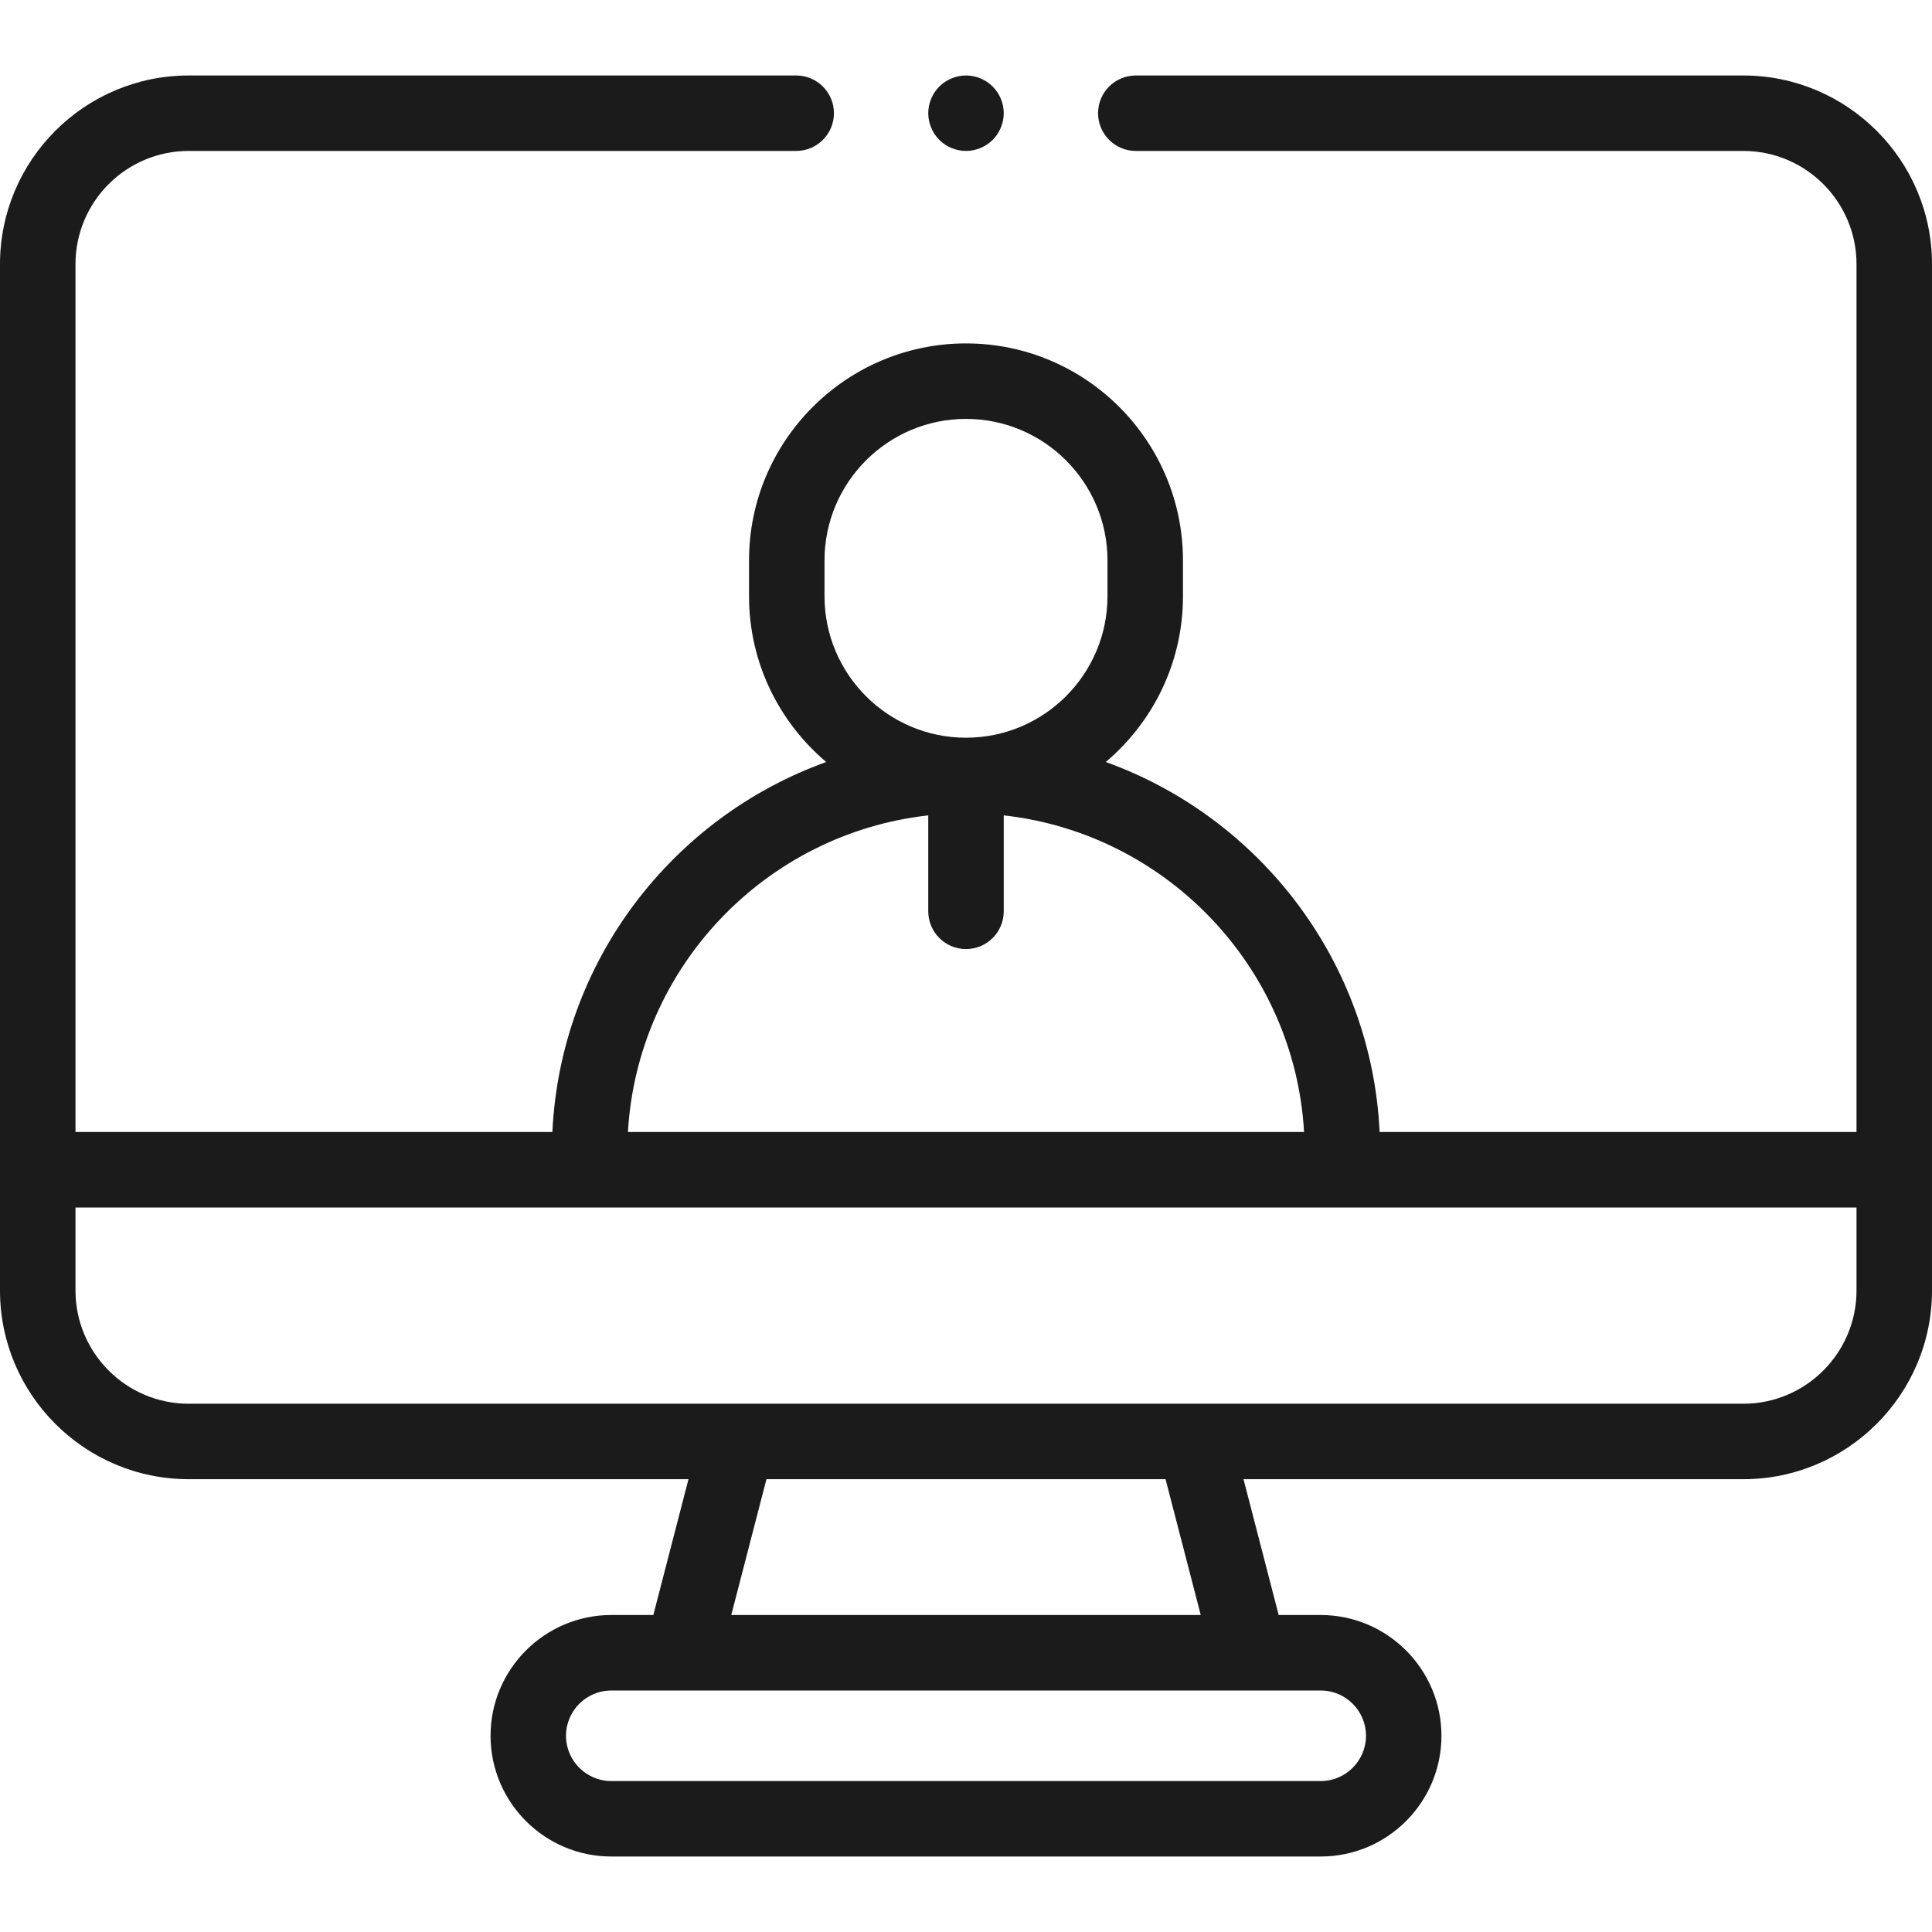 <svg width="56" height="56" viewBox="0 0 56 56" fill="none" xmlns="http://www.w3.org/2000/svg">
<path d="M50.531 2.188H32.922C32.318 2.188 31.828 2.677 31.828 3.281C31.828 3.885 32.318 4.375 32.922 4.375H50.531C52.34 4.375 53.812 5.847 53.812 7.656V32.812H39.989C39.755 27.864 36.511 23.691 32.051 22.087C33.418 20.933 34.289 19.208 34.289 17.282V16.243C34.289 12.775 31.468 9.954 28 9.954C24.532 9.954 21.711 12.775 21.711 16.243V17.282C21.711 19.207 22.582 20.933 23.949 22.087C19.489 23.691 16.245 27.864 16.011 32.812H2.188V7.656C2.188 5.847 3.659 4.375 5.469 4.375H23.078C23.682 4.375 24.172 3.885 24.172 3.281C24.172 2.677 23.682 2.188 23.078 2.188H5.469C2.453 2.188 0 4.641 0 7.656V37.406C0 40.422 2.453 42.875 5.469 42.875H19.956L18.937 46.812H17.719C15.789 46.812 14.219 48.383 14.219 50.312C14.219 52.242 15.789 53.812 17.719 53.812H38.281C40.211 53.812 41.781 52.242 41.781 50.312C41.781 48.383 40.211 46.812 38.281 46.812H37.063L36.044 42.875H50.531C53.547 42.875 56 40.422 56 37.406V7.656C56 4.641 53.547 2.188 50.531 2.188ZM23.899 17.282V16.243C23.899 13.981 25.739 12.142 28 12.142C30.261 12.142 32.101 13.981 32.101 16.243V17.282C32.101 19.543 30.261 21.383 28 21.383C25.739 21.383 23.899 19.544 23.899 17.282ZM26.906 23.634V26.415C26.906 27.019 27.396 27.509 28 27.509C28.604 27.509 29.094 27.019 29.094 26.415V23.634C33.806 24.159 37.522 28.031 37.799 32.812H18.201C18.478 28.031 22.194 24.159 26.906 23.634ZM39.594 50.312C39.594 51.036 39.005 51.625 38.281 51.625H17.719C16.995 51.625 16.406 51.036 16.406 50.312C16.406 49.589 16.995 49 17.719 49H38.281C39.005 49 39.594 49.589 39.594 50.312ZM34.804 46.812H21.196L22.216 42.875H33.784L34.804 46.812ZM50.531 40.688H5.469C3.659 40.688 2.188 39.215 2.188 37.406V35H53.812V37.406C53.812 39.215 52.34 40.688 50.531 40.688Z" fill="#1B1B1B"/>
<path d="M28 4.375C28.288 4.375 28.57 4.258 28.773 4.055C28.977 3.851 29.094 3.569 29.094 3.281C29.094 2.994 28.977 2.711 28.773 2.508C28.57 2.305 28.288 2.188 28 2.188C27.712 2.188 27.43 2.305 27.227 2.508C27.023 2.711 26.906 2.994 26.906 3.281C26.906 3.569 27.023 3.851 27.227 4.055C27.43 4.258 27.712 4.375 28 4.375Z" fill="#1B1B1B"/>
</svg>
